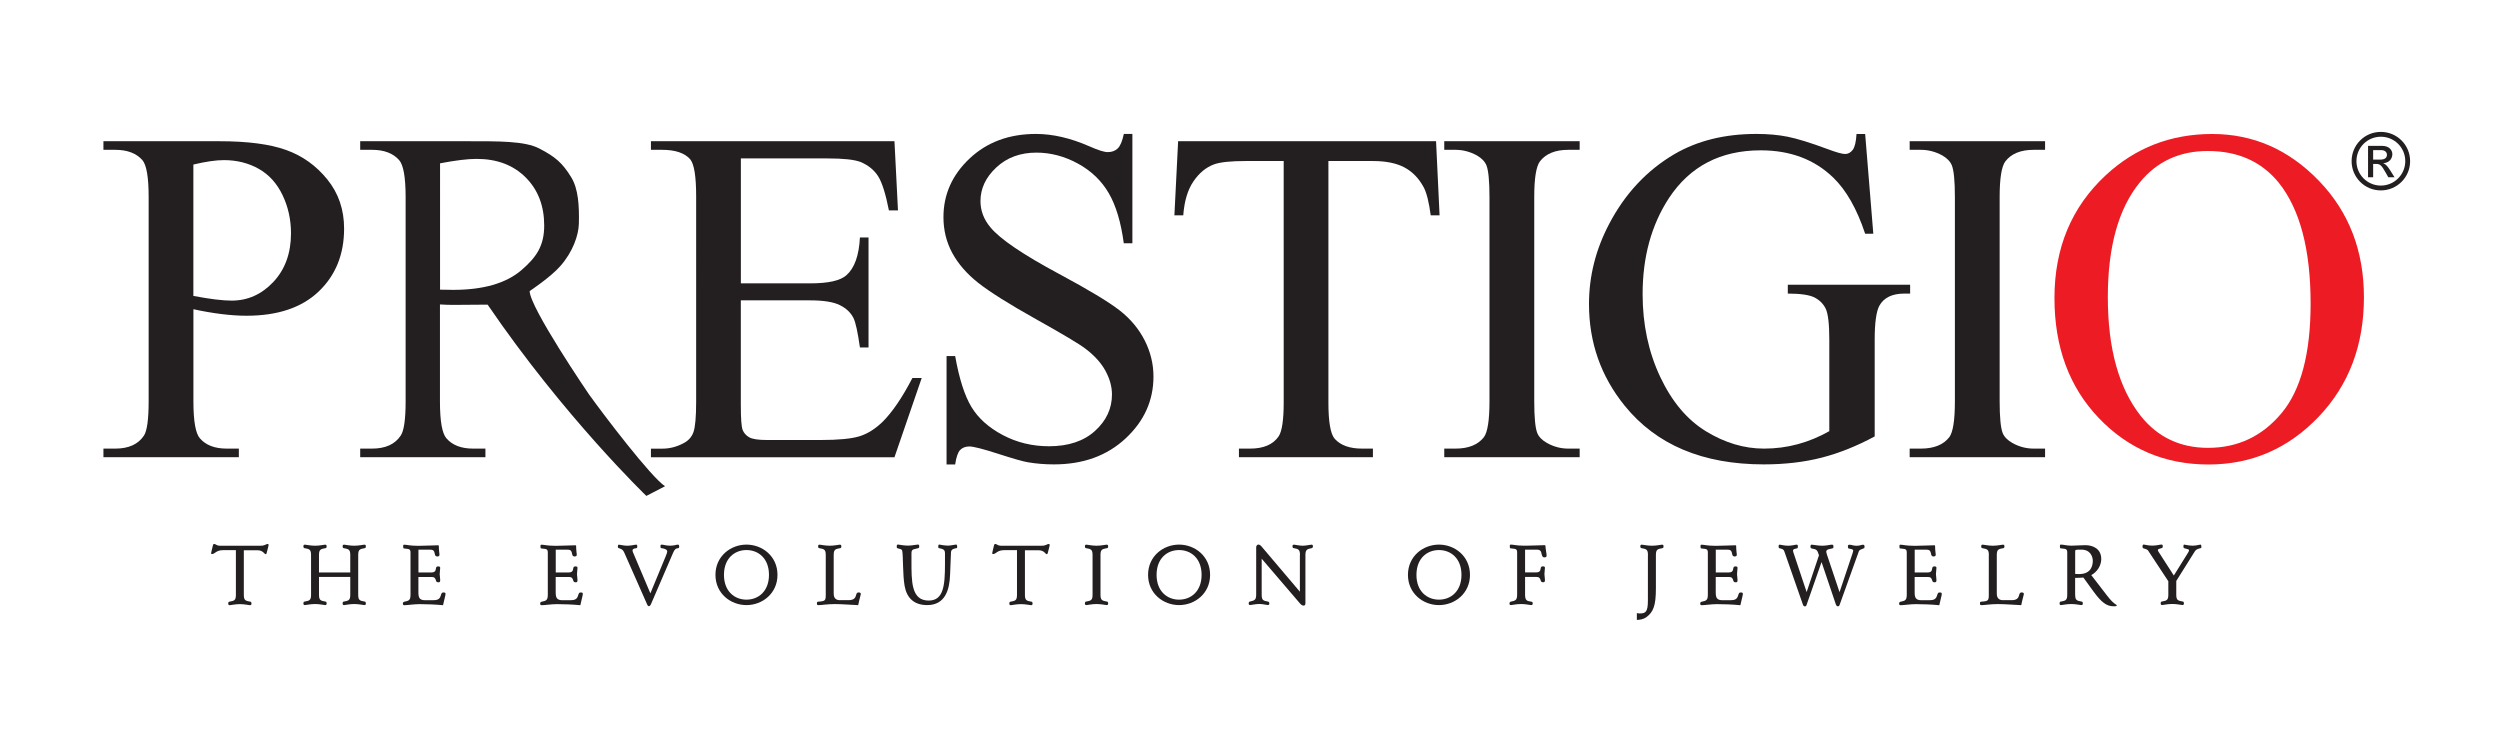 <?xml version="1.0" encoding="utf-8"?>
<!-- Generator: Adobe Illustrator 26.0.1, SVG Export Plug-In . SVG Version: 6.00 Build 0)  -->
<svg version="1.2" baseProfile="tiny" id="Layer_1" xmlns="http://www.w3.org/2000/svg" xmlns:xlink="http://www.w3.org/1999/xlink"
	 x="0px" y="0px" viewBox="0 0 490.91 148.1" overflow="visible" xml:space="preserve">
<g>
	<g>
		<g>
			<path fill="#231F20" d="M37.98,60.72V78.8c0,3.91,0.43,6.33,1.28,7.28c1.16,1.34,2.91,2.01,5.26,2.01h2.38v1.69H20.31v-1.69h2.33
				c2.62,0,4.5-0.85,5.63-2.56c0.61-0.95,0.92-3.19,0.92-6.73V38.71c0-3.9-0.41-6.33-1.24-7.28c-1.19-1.34-2.96-2.01-5.31-2.01
				h-2.33v-1.69h22.74c5.55,0,9.93,0.57,13.13,1.72c3.2,1.14,5.9,3.07,8.1,5.79c2.2,2.72,3.29,5.93,3.29,9.66
				c0,5.06-1.67,9.18-5.01,12.36C59.23,60.42,54.51,62,48.41,62c-1.5,0-3.11-0.11-4.85-0.32C41.82,61.47,39.96,61.15,37.98,60.72z
				 M37.98,58.11c1.62,0.31,3.05,0.53,4.3,0.69c1.25,0.15,2.32,0.23,3.2,0.23c3.17,0,5.91-1.23,8.21-3.68
				c2.3-2.46,3.45-5.64,3.45-9.54c0-2.68-0.55-5.18-1.65-7.48c-1.1-2.3-2.65-4.03-4.67-5.17c-2.01-1.14-4.3-1.72-6.86-1.72
				c-1.56,0-3.55,0.29-5.99,0.87V58.11z"/>
			<path fill="#231F20" d="M126.92,97.38c0,0-16.17-15.56-31.17-37.56c0,0-5.69,0.05-6.66,0.05c-0.4,0-0.82-0.01-1.28-0.02
				c-0.46-0.02-0.93-0.04-1.42-0.07V78.8c0,3.91,0.43,6.33,1.28,7.28c1.16,1.34,2.9,2.01,5.22,2.01h2.43v1.69H70.73v-1.69h2.33
				c2.62,0,4.5-0.85,5.63-2.56c0.64-0.95,0.96-3.19,0.96-6.73V38.71c0-3.9-0.43-6.33-1.28-7.28c-1.19-1.34-2.96-2.01-5.31-2.01
				h-2.33v-1.69h20.61c6.59,0,11.67-0.07,14.58,1.44c3.09,1.61,4.53,2.8,6.28,5.69c1.35,2.23,1.56,5.51,1.47,9.08
				c-0.06,2.24-1.17,5.52-3.66,8.33c-1.95,2.21-6,4.88-6,4.88c-0.02,3.18,11.62,20.25,11.62,20.25
				c2.93,4.09,12.18,16.25,14.96,18.08L126.92,97.38z M86.4,56.88c0.58,0,1.08,0.01,1.51,0.02c0.43,0.02,0.78,0.02,1.05,0.02
				c5.92,0,10.38-1.28,13.39-3.84c3-2.56,4.51-4.83,4.51-8.79c0-3.87-1.21-7.02-3.64-9.45c-2.43-2.43-5.64-3.64-9.63-3.64
				c-1.77,0-4.16,0.29-7.18,0.87V56.88z"/>
			<path fill="#231F20" d="M145.48,31.11v24.53h13.64c3.54,0,5.9-0.53,7.09-1.6c1.59-1.4,2.47-3.87,2.65-7.41h1.69v21.6h-1.69
				c-0.43-3.02-0.85-4.96-1.28-5.81c-0.55-1.07-1.45-1.91-2.7-2.52c-1.25-0.61-3.17-0.92-5.77-0.92h-13.64v20.46
				c0,2.75,0.12,4.42,0.37,5.01c0.24,0.59,0.67,1.07,1.28,1.42c0.61,0.35,1.77,0.53,3.48,0.53h10.53c3.51,0,6.06-0.24,7.64-0.73
				c1.59-0.49,3.11-1.45,4.58-2.88c1.89-1.89,3.83-4.74,5.81-8.56h1.83l-5.35,15.56h-47.82v-1.69h2.2c1.46,0,2.85-0.35,4.16-1.05
				c0.98-0.49,1.64-1.22,1.99-2.2c0.35-0.98,0.53-2.97,0.53-5.99V38.53c0-3.94-0.4-6.36-1.19-7.28c-1.1-1.22-2.93-1.83-5.49-1.83
				h-2.2v-1.69h47.82l0.69,13.59h-1.78c-0.64-3.26-1.35-5.51-2.13-6.73c-0.78-1.22-1.93-2.15-3.45-2.79
				c-1.22-0.46-3.37-0.69-6.45-0.69H145.48z"/>
			<path fill="#231F20" d="M222.36,26.31v21.46h-1.69c-0.55-4.12-1.53-7.4-2.95-9.84c-1.42-2.44-3.44-4.38-6.06-5.81
				c-2.62-1.43-5.34-2.15-8.15-2.15c-3.17,0-5.8,0.97-7.87,2.91c-2.08,1.94-3.11,4.14-3.11,6.61c0,1.89,0.66,3.62,1.97,5.17
				c1.89,2.29,6.39,5.34,13.5,9.15c5.8,3.11,9.75,5.5,11.88,7.16c2.12,1.66,3.75,3.62,4.9,5.88c1.14,2.26,1.72,4.62,1.72,7.09
				c0,4.7-1.82,8.75-5.47,12.15c-3.65,3.4-8.34,5.1-14.07,5.1c-1.8,0-3.49-0.14-5.08-0.41c-0.95-0.15-2.91-0.71-5.88-1.67
				c-2.97-0.96-4.86-1.44-5.65-1.44c-0.76,0-1.37,0.23-1.81,0.69c-0.44,0.46-0.77,1.4-0.98,2.84h-1.69V69.92h1.69
				c0.79,4.45,1.86,7.79,3.2,10c1.34,2.21,3.39,4.05,6.15,5.51c2.76,1.46,5.79,2.2,9.08,2.2c3.81,0,6.83-1.01,9.04-3.02
				c2.21-2.01,3.32-4.39,3.32-7.14c0-1.52-0.42-3.07-1.26-4.62c-0.84-1.56-2.14-3-3.91-4.35c-1.19-0.92-4.44-2.86-9.75-5.83
				c-5.31-2.97-9.08-5.35-11.33-7.12c-2.24-1.77-3.94-3.72-5.1-5.86c-1.16-2.14-1.74-4.48-1.74-7.05c0-4.45,1.71-8.29,5.13-11.51
				c3.42-3.22,7.76-4.83,13.04-4.83c3.29,0,6.79,0.81,10.48,2.43c1.71,0.76,2.91,1.14,3.62,1.14c0.79,0,1.44-0.24,1.94-0.71
				c0.5-0.47,0.91-1.43,1.21-2.86H222.36z"/>
			<path fill="#231F20" d="M281.99,27.73l0.69,14.55h-1.74c-0.34-2.56-0.79-4.39-1.37-5.49c-0.95-1.77-2.21-3.07-3.78-3.91
				c-1.57-0.84-3.64-1.26-6.2-1.26h-8.74v47.41c0,3.81,0.41,6.19,1.24,7.14c1.16,1.28,2.94,1.92,5.35,1.92h2.15v1.69h-26.31v-1.69
				h2.2c2.62,0,4.48-0.79,5.58-2.38c0.67-0.98,1.01-3.2,1.01-6.68V31.62h-7.46c-2.9,0-4.96,0.21-6.18,0.64
				c-1.59,0.58-2.94,1.69-4.07,3.34c-1.13,1.65-1.8,3.87-2.01,6.68h-1.74l0.73-14.55H281.99z"/>
			<path fill="#231F20" d="M310.19,88.09v1.69H283.6v-1.69h2.2c2.56,0,4.42-0.75,5.58-2.24c0.73-0.98,1.1-3.32,1.1-7.05V38.71
				c0-3.14-0.2-5.22-0.59-6.22c-0.31-0.76-0.93-1.42-1.88-1.97c-1.34-0.73-2.75-1.1-4.21-1.1h-2.2v-1.69h26.59v1.69h-2.24
				c-2.53,0-4.38,0.75-5.54,2.24c-0.76,0.98-1.14,3.33-1.14,7.05V78.8c0,3.14,0.2,5.22,0.59,6.22c0.3,0.76,0.95,1.42,1.92,1.97
				c1.31,0.73,2.7,1.1,4.17,1.1H310.19z"/>
			<path fill="#231F20" d="M366.25,26.31l1.6,19.59h-1.6c-1.62-4.88-3.71-8.56-6.27-11.03c-3.69-3.57-8.44-5.35-14.23-5.35
				c-7.9,0-13.91,3.13-18.03,9.38c-3.45,5.28-5.17,11.56-5.17,18.85c0,5.92,1.14,11.32,3.43,16.2c2.29,4.88,5.29,8.46,8.99,10.73
				c3.71,2.27,7.51,3.41,11.42,3.41c2.29,0,4.5-0.29,6.64-0.87c2.13-0.58,4.19-1.43,6.18-2.56V66.72c0-3.11-0.24-5.15-0.71-6.11
				c-0.47-0.96-1.21-1.69-2.2-2.2c-0.99-0.5-2.74-0.76-5.24-0.76v-1.74h24.02v1.74h-1.14c-2.38,0-4.01,0.79-4.9,2.38
				c-0.61,1.13-0.92,3.36-0.92,6.68v18.99c-3.51,1.89-6.97,3.28-10.39,4.16c-3.42,0.88-7.21,1.33-11.39,1.33
				c-11.99,0-21.1-3.84-27.32-11.53c-4.67-5.77-7-12.42-7-19.95c0-5.46,1.31-10.69,3.94-15.7c3.11-5.95,7.38-10.53,12.81-13.73
				c4.54-2.65,9.91-3.98,16.11-3.98c2.26,0,4.31,0.18,6.15,0.55c1.85,0.37,4.46,1.17,7.85,2.43c1.71,0.64,2.85,0.96,3.43,0.96
				s1.08-0.27,1.49-0.8c0.41-0.53,0.66-1.58,0.75-3.13H366.25z"/>
			<path fill="#231F20" d="M401.58,88.09v1.69h-26.59v-1.69h2.2c2.56,0,4.42-0.75,5.58-2.24c0.73-0.98,1.1-3.32,1.1-7.05V38.71
				c0-3.14-0.2-5.22-0.59-6.22c-0.31-0.76-0.93-1.42-1.88-1.97c-1.34-0.73-2.75-1.1-4.21-1.1h-2.2v-1.69h26.59v1.69h-2.24
				c-2.53,0-4.38,0.75-5.54,2.24c-0.76,0.98-1.14,3.33-1.14,7.05V78.8c0,3.14,0.2,5.22,0.59,6.22c0.3,0.76,0.95,1.42,1.92,1.97
				c1.31,0.73,2.7,1.1,4.17,1.1H401.58z"/>
			<path fill="#ED1C24" d="M434.4,26.31c8.05,0,15.03,3.06,20.94,9.18s8.85,13.75,8.85,22.9c0,9.43-2.97,17.25-8.92,23.48
				c-5.95,6.22-13.15,9.34-21.6,9.34c-8.54,0-15.72-3.04-21.53-9.11c-5.81-6.07-8.72-13.93-8.72-23.57
				c0-9.85,3.36-17.89,10.07-24.12C419.31,29.01,426.28,26.31,434.4,26.31z M433.53,29.65c-5.55,0-10.01,2.06-13.36,6.18
				c-4.18,5.12-6.27,12.63-6.27,22.51c0,10.13,2.17,17.92,6.5,23.38c3.33,4.15,7.72,6.22,13.18,6.22c5.83,0,10.64-2.27,14.44-6.82
				c3.8-4.55,5.7-11.72,5.7-21.51c0-10.62-2.09-18.53-6.27-23.75C444.08,31.72,439.44,29.65,433.53,29.65z"/>
		</g>
		<g>
			<path fill="#231F20" d="M467.51,37.39c-3.18,0-5.74-2.57-5.74-5.75c0-3.18,2.56-5.74,5.74-5.74c3.18,0,5.75,2.56,5.75,5.74
				C473.27,34.81,470.69,37.39,467.51,37.39z M467.51,26.85c-2.65,0-4.79,2.14-4.79,4.79c0,2.65,2.14,4.8,4.79,4.8
				c2.65,0,4.8-2.15,4.8-4.8C472.31,28.98,470.16,26.85,467.51,26.85z M465,28.64h2.73c1.53,0,2.04,0.95,2.04,1.62
				c0,1-0.72,1.72-1.76,1.78v0.03c0.53,0.19,0.92,0.72,1.44,1.54l0.75,1.2h-1.22l-0.55-0.97c-0.78-1.39-1.08-1.65-1.84-1.65H466
				v2.62h-1V28.64z M467.43,31.34c0.76,0,1.28-0.3,1.28-0.94c0-0.56-0.45-0.92-1.11-0.92H466v1.86H467.43z"/>
		</g>
	</g>
	<g>
		<path fill="#231F20" d="M46.32,108.03h-2.5c-1.44,0-1.58,0.77-2.22,0.77c-0.08,0-0.15-0.07-0.15-0.16c0-0.08,0.02-0.16,0.1-0.47
			l0.26-1.09c0.05-0.2,0.11-0.26,0.29-0.26c0.21,0,0.51,0.34,0.98,0.34h8.1c0.87,0,1.04-0.34,1.34-0.34c0.13,0,0.23,0.05,0.23,0.18
			c0,0.08-0.21,0.95-0.41,1.67c-0.03,0.11-0.1,0.15-0.2,0.15c-0.23,0-0.46-0.77-1.6-0.77h-2.66v8.74c0,1.11,0.31,1.19,1.32,1.37
			c0.11,0.02,0.18,0.13,0.18,0.39c0,0.15-0.07,0.29-0.29,0.29c-0.25,0-1.05-0.21-1.99-0.21c-0.95,0-1.75,0.21-1.99,0.21
			c-0.23,0-0.29-0.15-0.29-0.29c0-0.26,0.07-0.38,0.18-0.39c1.01-0.18,1.32-0.26,1.32-1.37V108.03z"/>
		<path fill="#231F20" d="M62.64,116.77c0,1.11,0.31,1.19,1.32,1.37c0.11,0.02,0.18,0.13,0.18,0.39c0,0.15-0.07,0.29-0.29,0.29
			c-0.24,0-1.04-0.21-1.99-0.21c-0.95,0-1.75,0.21-1.99,0.21c-0.23,0-0.29-0.15-0.29-0.29c0-0.26,0.06-0.38,0.18-0.39
			c1.01-0.18,1.32-0.26,1.32-1.37V109c0-1.11-0.31-1.19-1.32-1.37c-0.11-0.02-0.18-0.13-0.18-0.39c0-0.15,0.06-0.29,0.29-0.29
			c0.25,0,1.04,0.21,1.99,0.21c0.95,0,1.75-0.21,1.99-0.21c0.23,0,0.29,0.15,0.29,0.29c0,0.26-0.07,0.38-0.18,0.39
			c-1.01,0.18-1.32,0.26-1.32,1.37v3.41h6.14V109c0-1.11-0.31-1.19-1.32-1.37c-0.11-0.02-0.18-0.13-0.18-0.39
			c0-0.15,0.07-0.29,0.29-0.29c0.25,0,1.04,0.21,1.99,0.21c0.95,0,1.75-0.21,1.99-0.21c0.23,0,0.29,0.15,0.29,0.29
			c0,0.26-0.07,0.38-0.18,0.39c-1.01,0.18-1.32,0.26-1.32,1.37v7.77c0,1.11,0.31,1.19,1.32,1.37c0.11,0.02,0.18,0.13,0.18,0.39
			c0,0.15-0.07,0.29-0.29,0.29c-0.25,0-1.05-0.21-1.99-0.21c-0.95,0-1.75,0.21-1.99,0.21c-0.23,0-0.29-0.15-0.29-0.29
			c0-0.26,0.07-0.38,0.18-0.39c1.01-0.18,1.32-0.26,1.32-1.37v-3.48h-6.14V116.77z"/>
		<path fill="#231F20" d="M82.17,112.41h2.56c0.55,0,0.78-0.23,0.83-0.57c0.08-0.51,0.13-0.62,0.49-0.62c0.21,0,0.39,0.05,0.39,0.28
			c0,0.39-0.1,0.78-0.1,1.27c0,0.29,0.1,0.7,0.1,1.11c0,0.41-0.11,0.46-0.33,0.46c-0.25,0-0.41-0.06-0.47-0.26
			c-0.16-0.59-0.34-0.78-0.88-0.78h-2.6v3.04c0,0.98,0.2,1.52,1.31,1.52h1.47c0.82,0,1.37-0.1,1.6-0.87
			c0.18-0.6,0.25-0.65,0.57-0.65c0.18,0,0.38,0.02,0.38,0.28c0,0.26-0.34,1.45-0.49,2.22c-1.52-0.15-3.38-0.21-4.6-0.21
			c-1.06,0-2.43,0.21-3,0.21c-0.23,0-0.29-0.15-0.29-0.29c0-0.16,0.05-0.34,0.26-0.39c0.88-0.18,1.24-0.26,1.24-1.37v-8.41
			c0-0.41-0.26-0.56-0.49-0.59l-0.82-0.1c-0.11-0.02-0.13-0.11-0.13-0.44c0-0.29,0.07-0.29,0.26-0.29c0.39,0,1.11,0.21,2.48,0.21
			h0.64c1.26,0,2.63-0.1,3.46-0.1c0.1,0,0.16,0.03,0.16,0.11c0,1.01,0.13,1.4,0.13,1.75c0,0.28-0.21,0.34-0.44,0.34
			c-0.34,0-0.42-0.23-0.47-0.46c-0.11-0.59-0.24-0.87-0.87-0.87h-2.35V112.41z"/>
		<path fill="#231F20" d="M109.13,112.41h2.56c0.55,0,0.78-0.23,0.83-0.57c0.08-0.51,0.13-0.62,0.49-0.62
			c0.21,0,0.39,0.05,0.39,0.28c0,0.39-0.1,0.78-0.1,1.27c0,0.29,0.1,0.7,0.1,1.11c0,0.41-0.11,0.46-0.33,0.46
			c-0.25,0-0.41-0.06-0.47-0.26c-0.16-0.59-0.34-0.78-0.88-0.78h-2.6v3.04c0,0.98,0.2,1.52,1.31,1.52h1.47c0.82,0,1.37-0.1,1.6-0.87
			c0.18-0.6,0.25-0.65,0.57-0.65c0.18,0,0.38,0.02,0.38,0.28c0,0.26-0.34,1.45-0.49,2.22c-1.52-0.15-3.38-0.21-4.6-0.21
			c-1.06,0-2.43,0.21-3,0.21c-0.23,0-0.29-0.15-0.29-0.29c0-0.16,0.05-0.34,0.26-0.39c0.88-0.18,1.24-0.26,1.24-1.37v-8.41
			c0-0.41-0.26-0.56-0.49-0.59l-0.82-0.1c-0.11-0.02-0.13-0.11-0.13-0.44c0-0.29,0.07-0.29,0.26-0.29c0.39,0,1.11,0.21,2.48,0.21
			h0.64c1.26,0,2.63-0.1,3.46-0.1c0.1,0,0.16,0.03,0.16,0.11c0,1.01,0.13,1.4,0.13,1.75c0,0.28-0.21,0.34-0.44,0.34
			c-0.34,0-0.42-0.23-0.47-0.46c-0.11-0.59-0.24-0.87-0.87-0.87h-2.35V112.41z"/>
		<path fill="#231F20" d="M122.58,108.51c-0.26-0.59-0.51-0.69-1.08-0.88c-0.15-0.05-0.18-0.13-0.18-0.29
			c0-0.15,0.02-0.39,0.21-0.39c0.21,0,0.93,0.21,1.67,0.21c0.75,0,1.45-0.21,1.73-0.21c0.21,0,0.21,0.21,0.21,0.39
			c0,0.11-0.03,0.28-0.15,0.29c-0.7,0.1-0.78,0.24-0.78,0.46s0.13,0.46,0.23,0.7l3.27,7.72l3.02-7.3c0.21-0.52,0.29-0.75,0.29-0.93
			c0-0.34-0.44-0.56-1.18-0.65c-0.13-0.02-0.15-0.2-0.15-0.38c0-0.21,0.07-0.31,0.25-0.31c0.29,0,0.85,0.21,1.65,0.21
			c0.87,0,1.21-0.21,1.52-0.21c0.23,0,0.26,0.21,0.26,0.39c0,0.1-0.03,0.28-0.13,0.29c-0.6,0.1-0.75,0.2-1.09,0.98l-4.29,9.96
			c-0.15,0.33-0.28,0.47-0.42,0.47c-0.18,0-0.28-0.13-0.42-0.47L122.58,108.51z"/>
		<path fill="#231F20" d="M146.58,106.94c3.1,0,6.09,2.27,6.09,5.94c0,3.67-2.99,5.94-6.09,5.94c-3.1,0-6.09-2.27-6.09-5.94
			C140.49,109.21,143.48,106.94,146.58,106.94z M146.58,117.75c2.35,0,4.42-1.65,4.42-4.87c0-3.22-2.07-4.87-4.42-4.87
			s-4.42,1.65-4.42,4.87C142.16,116.1,144.23,117.75,146.58,117.75z"/>
		<path fill="#231F20" d="M162.15,109c0-1.11-0.31-1.19-1.32-1.37c-0.11-0.02-0.18-0.13-0.18-0.39c0-0.15,0.07-0.29,0.29-0.29
			c0.24,0,1.04,0.21,1.99,0.21s1.75-0.21,1.99-0.21c0.23,0,0.29,0.15,0.29,0.29c0,0.26-0.07,0.38-0.18,0.39
			c-1.01,0.18-1.32,0.26-1.32,1.37v7.59c0,0.98,0.6,1.26,1.19,1.26h1.78c0.88,0,1.24-0.39,1.36-0.78c0.18-0.62,0.21-0.74,0.62-0.74
			c0.29,0,0.38,0.2,0.38,0.31c0,0.15-0.23,0.78-0.52,2.19c-1.5-0.05-3.05-0.21-4.59-0.21c-1.45,0-2.64,0.21-3.17,0.21
			c-0.33,0-0.34-0.08-0.34-0.38c0-0.18,0.02-0.29,0.29-0.31c1.35-0.08,1.44-0.23,1.44-1.37V109z"/>
		<path fill="#231F20" d="M185.56,108.62c0-0.75-0.46-0.83-1.24-1c-0.08-0.02-0.08-0.23-0.08-0.38c0-0.18,0.05-0.31,0.18-0.31
			c0.1,0,0.98,0.21,1.73,0.21c0.6,0,1.34-0.21,1.57-0.21c0.16,0,0.23,0.15,0.23,0.36c0,0.2,0,0.31-0.07,0.33
			c-0.44,0.1-1.11,0.15-1.14,0.83c-0.07,1.52-0.13,2.96-0.18,4.41c-0.1,2.94-0.95,5.96-4.49,5.96c-2.56,0-4.02-1.37-4.44-3.79
			c-0.39-2.22-0.26-5.73-0.46-6.84c-0.08-0.46-0.64-0.38-1.01-0.57c-0.07-0.03-0.07-0.18-0.07-0.36c0-0.23,0.05-0.33,0.26-0.33
			c0.21,0,1.05,0.21,1.98,0.21c0.73,0,1.63-0.21,1.89-0.21c0.21,0,0.28,0.08,0.28,0.34c0,0.15-0.03,0.31-0.1,0.34
			c-0.78,0.28-1.42,0.08-1.42,0.98v1.45c0,4.08-0.08,7.89,3.38,7.89c2.89,0,3.2-2.86,3.2-7.23V108.62z"/>
		<path fill="#231F20" d="M199.7,108.03h-2.5c-1.44,0-1.58,0.77-2.22,0.77c-0.08,0-0.15-0.07-0.15-0.16c0-0.08,0.02-0.16,0.1-0.47
			l0.26-1.09c0.05-0.2,0.11-0.26,0.29-0.26c0.21,0,0.51,0.34,0.98,0.34h8.1c0.87,0,1.04-0.34,1.34-0.34c0.13,0,0.23,0.05,0.23,0.18
			c0,0.08-0.21,0.95-0.41,1.67c-0.03,0.11-0.1,0.15-0.2,0.15c-0.23,0-0.46-0.77-1.6-0.77h-2.66v8.74c0,1.11,0.31,1.19,1.32,1.37
			c0.11,0.02,0.18,0.13,0.18,0.39c0,0.15-0.07,0.29-0.29,0.29c-0.25,0-1.04-0.21-1.99-0.21c-0.95,0-1.75,0.21-1.99,0.21
			c-0.23,0-0.29-0.15-0.29-0.29c0-0.26,0.07-0.38,0.18-0.39c1.01-0.18,1.32-0.26,1.32-1.37V108.03z"/>
		<path fill="#231F20" d="M214.54,109c0-1.11-0.31-1.19-1.32-1.37c-0.11-0.02-0.18-0.13-0.18-0.39c0-0.15,0.07-0.29,0.29-0.29
			c0.24,0,1.04,0.21,1.99,0.21c0.95,0,1.75-0.21,1.99-0.21c0.23,0,0.29,0.15,0.29,0.29c0,0.26-0.06,0.38-0.18,0.39
			c-1.01,0.18-1.32,0.26-1.32,1.37v7.77c0,1.11,0.31,1.19,1.32,1.37c0.11,0.02,0.18,0.13,0.18,0.39c0,0.15-0.06,0.29-0.29,0.29
			c-0.24,0-1.04-0.21-1.99-0.21c-0.95,0-1.75,0.21-1.99,0.21c-0.23,0-0.29-0.15-0.29-0.29c0-0.26,0.07-0.38,0.18-0.39
			c1.01-0.18,1.32-0.26,1.32-1.37V109z"/>
		<path fill="#231F20" d="M231.53,106.94c3.1,0,6.09,2.27,6.09,5.94c0,3.67-2.99,5.94-6.09,5.94c-3.1,0-6.09-2.27-6.09-5.94
			C225.44,109.21,228.43,106.94,231.53,106.94z M231.53,117.75c2.35,0,4.42-1.65,4.42-4.87c0-3.22-2.07-4.87-4.42-4.87
			c-2.35,0-4.42,1.65-4.42,4.87C227.11,116.1,229.18,117.75,231.53,117.75z"/>
		<path fill="#231F20" d="M255.27,109c0-1.11-0.33-1.21-1.24-1.37c-0.18-0.03-0.23-0.16-0.23-0.39c0-0.15,0.07-0.29,0.29-0.29
			c0.25,0,1.04,0.21,1.71,0.21c0.67,0,1.5-0.21,1.73-0.21c0.23,0,0.28,0.15,0.28,0.29c0,0.2-0.07,0.36-0.21,0.39
			c-0.95,0.16-1.26,0.33-1.26,1.37v9.45c0,0.31-0.13,0.47-0.34,0.47c-0.33,0-0.55-0.21-0.8-0.51l-7.45-8.7v7.05
			c0,1.13,0.31,1.19,1.24,1.37c0.18,0.03,0.26,0.15,0.26,0.39c0,0.15-0.07,0.29-0.29,0.29c-0.24,0-1-0.21-1.65-0.21
			c-0.78,0-1.58,0.21-1.83,0.21c-0.21,0-0.28-0.15-0.28-0.29c0-0.23,0.07-0.36,0.21-0.39c0.96-0.21,1.26-0.34,1.26-1.37v-9.31
			c0-0.29,0.23-0.52,0.42-0.52c0.33,0,0.56,0.28,0.75,0.52l7.41,8.74V109z"/>
		<path fill="#231F20" d="M282.56,106.94c3.1,0,6.09,2.27,6.09,5.94c0,3.67-2.99,5.94-6.09,5.94c-3.1,0-6.09-2.27-6.09-5.94
			C276.47,109.21,279.46,106.94,282.56,106.94z M282.56,117.75c2.35,0,4.42-1.65,4.42-4.87c0-3.22-2.07-4.87-4.42-4.87
			c-2.35,0-4.42,1.65-4.42,4.87C278.13,116.1,280.21,117.75,282.56,117.75z"/>
		<path fill="#231F20" d="M299.47,116.77c0,1.11,0.33,1.26,1.19,1.37c0.25,0.03,0.31,0.11,0.31,0.39c0,0.15-0.07,0.29-0.29,0.29
			c-0.25,0-1.04-0.21-1.99-0.21c-0.95,0-1.75,0.21-1.99,0.21c-0.23,0-0.29-0.15-0.29-0.29c0-0.16,0.05-0.34,0.26-0.39
			c0.88-0.18,1.24-0.26,1.24-1.37v-8.41c0-0.41-0.26-0.56-0.49-0.59l-0.82-0.1c-0.11-0.02-0.13-0.11-0.13-0.44
			c0-0.29,0.07-0.29,0.26-0.29c0.39,0,1.11,0.21,2.48,0.21h0.64c1.26,0,2.63-0.1,3.46-0.1c0.1,0,0.16,0.03,0.16,0.11
			c0,0.52,0.23,1.58,0.23,1.93c0,0.25-0.13,0.36-0.49,0.36c-0.26,0-0.41-0.25-0.49-0.65c-0.11-0.59-0.25-0.87-1-0.87h-2.25v4.47
			h2.19c0.56,0,0.78-0.23,0.83-0.57c0.08-0.51,0.13-0.62,0.49-0.62c0.21,0,0.39,0.05,0.39,0.28c0,0.39-0.1,0.78-0.1,1.27
			c0,0.29,0.1,0.7,0.1,1.11c0,0.41-0.11,0.46-0.33,0.46c-0.24,0-0.41-0.06-0.47-0.26c-0.16-0.59-0.34-0.78-0.88-0.78h-2.22V116.77z"
			/>
		<path fill="#231F20" d="M323.6,109c0-1.11-0.31-1.19-1.32-1.37c-0.11-0.02-0.18-0.13-0.18-0.39c0-0.15,0.07-0.29,0.29-0.29
			c0.25,0,1.04,0.21,1.99,0.21c0.95,0,1.75-0.21,1.99-0.21c0.23,0,0.29,0.15,0.29,0.29c0,0.26-0.07,0.38-0.18,0.39
			c-1.01,0.18-1.32,0.26-1.32,1.37v6.56c0,3.38-0.51,4.62-1.86,5.62c-0.6,0.44-1.34,0.54-1.88,0.55v-1.34
			c0.13,0.03,0.34,0.07,0.54,0.07c1.18,0,1.63-0.28,1.63-2.55V109z"/>
		<path fill="#231F20" d="M336.92,112.41h2.56c0.55,0,0.78-0.23,0.83-0.57c0.08-0.51,0.13-0.62,0.49-0.62
			c0.21,0,0.39,0.05,0.39,0.28c0,0.39-0.1,0.78-0.1,1.27c0,0.29,0.1,0.7,0.1,1.11c0,0.41-0.11,0.46-0.33,0.46
			c-0.25,0-0.41-0.06-0.47-0.26c-0.16-0.59-0.34-0.78-0.88-0.78h-2.6v3.04c0,0.98,0.2,1.52,1.31,1.52h1.47c0.82,0,1.37-0.1,1.6-0.87
			c0.18-0.6,0.24-0.65,0.57-0.65c0.18,0,0.38,0.02,0.38,0.28c0,0.26-0.34,1.45-0.49,2.22c-1.52-0.15-3.38-0.21-4.6-0.21
			c-1.06,0-2.43,0.21-3,0.21c-0.23,0-0.29-0.15-0.29-0.29c0-0.16,0.05-0.34,0.26-0.39c0.88-0.18,1.24-0.26,1.24-1.37v-8.41
			c0-0.41-0.26-0.56-0.49-0.59l-0.82-0.1c-0.11-0.02-0.13-0.11-0.13-0.44c0-0.29,0.07-0.29,0.26-0.29c0.39,0,1.11,0.21,2.48,0.21
			h0.64c1.26,0,2.63-0.1,3.46-0.1c0.1,0,0.16,0.03,0.16,0.11c0,1.01,0.13,1.4,0.13,1.75c0,0.28-0.21,0.34-0.44,0.34
			c-0.34,0-0.42-0.23-0.47-0.46c-0.11-0.59-0.25-0.87-0.87-0.87h-2.35V112.41z"/>
		<path fill="#231F20" d="M350.38,108.28c-0.13-0.39-0.31-0.47-1.03-0.65c-0.07-0.02-0.1-0.25-0.1-0.42c0-0.1,0.05-0.26,0.23-0.26
			c0.23,0,0.85,0.21,1.67,0.21c0.77,0,1.37-0.21,1.63-0.21c0.13,0,0.26,0.07,0.26,0.28c0,0.11-0.02,0.38-0.08,0.41
			c-0.33,0.16-0.88,0.07-0.88,0.52c0,0.13,0.1,0.38,0.24,0.8l2.43,7.28l-0.02,0.02h0.03l2.42-7.22l-0.2-0.56
			c-0.29-0.83-0.88-0.59-1.39-0.85c-0.07-0.03-0.08-0.28-0.08-0.39c0-0.13,0.07-0.29,0.25-0.29c0.29,0,1.18,0.21,2.06,0.21
			c0.85,0,1.57-0.21,1.89-0.21c0.28,0,0.31,0.13,0.31,0.41c0,0.15-0.03,0.26-0.07,0.28c-0.36,0.18-1.34,0.1-1.34,0.69
			c0,0.15,0.08,0.39,0.15,0.62l2.45,7.3l-0.02,0.02h0.03l2.56-7.64c0.08-0.26,0.13-0.42,0.13-0.49c0-0.42-0.87-0.33-0.98-0.49
			c-0.03-0.05-0.07-0.18-0.07-0.36c0-0.16,0.02-0.33,0.33-0.33c0.33,0,0.78,0.21,1.39,0.21c0.57,0,1-0.21,1.26-0.21
			c0.18,0,0.29,0.15,0.29,0.33c0,0.18-0.03,0.33-0.11,0.36c-0.62,0.24-0.91,0.33-1.01,0.6l-3.79,10.56
			c-0.08,0.18-0.16,0.25-0.33,0.25c-0.21,0-0.34-0.21-0.41-0.42l-2.78-8.23h-0.03l-2.94,8.41c-0.06,0.18-0.16,0.25-0.31,0.25
			c-0.23,0-0.36-0.2-0.42-0.42L350.38,108.28z"/>
		<path fill="#231F20" d="M375.98,112.41h2.56c0.55,0,0.78-0.23,0.83-0.57c0.08-0.51,0.13-0.62,0.49-0.62
			c0.21,0,0.39,0.05,0.39,0.28c0,0.39-0.1,0.78-0.1,1.27c0,0.29,0.1,0.7,0.1,1.11c0,0.41-0.11,0.46-0.33,0.46
			c-0.25,0-0.41-0.06-0.47-0.26c-0.16-0.59-0.34-0.78-0.88-0.78h-2.6v3.04c0,0.98,0.2,1.52,1.31,1.52h1.47c0.82,0,1.37-0.1,1.6-0.87
			c0.18-0.6,0.24-0.65,0.57-0.65c0.18,0,0.38,0.02,0.38,0.28c0,0.26-0.34,1.45-0.49,2.22c-1.52-0.15-3.38-0.21-4.6-0.21
			c-1.06,0-2.43,0.21-3,0.21c-0.23,0-0.29-0.15-0.29-0.29c0-0.16,0.05-0.34,0.26-0.39c0.88-0.18,1.24-0.26,1.24-1.37v-8.41
			c0-0.41-0.26-0.56-0.49-0.59l-0.82-0.1c-0.11-0.02-0.13-0.11-0.13-0.44c0-0.29,0.07-0.29,0.26-0.29c0.39,0,1.11,0.21,2.48,0.21
			h0.64c1.26,0,2.63-0.1,3.46-0.1c0.1,0,0.16,0.03,0.16,0.11c0,1.01,0.13,1.4,0.13,1.75c0,0.28-0.21,0.34-0.44,0.34
			c-0.34,0-0.42-0.23-0.47-0.46c-0.11-0.59-0.25-0.87-0.87-0.87h-2.35V112.41z"/>
		<path fill="#231F20" d="M390.54,109c0-1.11-0.31-1.19-1.32-1.37c-0.11-0.02-0.18-0.13-0.18-0.39c0-0.15,0.07-0.29,0.29-0.29
			c0.25,0,1.04,0.21,1.99,0.21c0.95,0,1.75-0.21,1.99-0.21c0.23,0,0.29,0.15,0.29,0.29c0,0.26-0.07,0.38-0.18,0.39
			c-1.01,0.18-1.32,0.26-1.32,1.37v7.59c0,0.98,0.6,1.26,1.19,1.26h1.78c0.88,0,1.24-0.39,1.35-0.78c0.18-0.62,0.21-0.74,0.62-0.74
			c0.29,0,0.38,0.2,0.38,0.31c0,0.15-0.23,0.78-0.52,2.19c-1.5-0.05-3.05-0.21-4.59-0.21c-1.45,0-2.64,0.21-3.17,0.21
			c-0.33,0-0.34-0.08-0.34-0.38c0-0.18,0.02-0.29,0.29-0.31c1.35-0.08,1.44-0.23,1.44-1.37V109z"/>
		<path fill="#231F20" d="M407.49,116.77c0,1.11,0.31,1.19,1.32,1.37c0.11,0.02,0.18,0.13,0.18,0.39c0,0.15-0.07,0.29-0.29,0.29
			c-0.25,0-1.04-0.21-1.99-0.21c-0.95,0-1.75,0.21-1.99,0.21c-0.23,0-0.29-0.15-0.29-0.29c0-0.26,0.07-0.38,0.18-0.39
			c1.01-0.18,1.32-0.26,1.32-1.37v-8.41c0-0.41-0.26-0.56-0.49-0.59l-0.82-0.1c-0.11-0.02-0.13-0.11-0.13-0.44
			c0-0.29,0.07-0.29,0.26-0.29c0.39,0,1.11,0.21,1.99,0.21c0.9,0,1.78-0.1,2.74-0.1c1.49,0,3.13,0.7,3.13,2.73
			c0,1.29-0.83,2.55-1.96,3.15l3.12,4.05c1.29,1.68,1.88,1.75,1.88,1.86c0,0.2-0.13,0.21-0.65,0.21c-1.32,0-2.37-0.77-3.92-2.91
			l-1.98-2.73c-0.54,0.05-1.09,0.05-1.62,0.07V116.77z M407.49,112.7c0.26,0.02,0.6,0.03,0.75,0.03c2.45,0,2.71-1.76,2.71-2.63
			c0-0.72-0.44-2.17-2.22-2.17c-1.19,0-1.24,0-1.24,0.38V112.7z"/>
		<path fill="#231F20" d="M425.75,114.09l-3.93-5.96c-0.25-0.38-0.9-0.38-1.03-0.51c-0.07-0.07-0.08-0.23-0.08-0.38
			c0-0.11,0.07-0.31,0.2-0.31c0.26,0,0.82,0.21,1.73,0.21c0.85,0,1.47-0.21,1.8-0.21c0.2,0,0.25,0.13,0.25,0.33
			c0,0.16-0.03,0.33-0.18,0.36c-0.69,0.18-0.78,0.23-0.78,0.41c0,0.13,0.08,0.25,0.26,0.52l2.87,4.46l2.65-4.25
			c0.21-0.34,0.33-0.52,0.33-0.7c0-0.11-0.05-0.18-0.31-0.24l-0.64-0.18c-0.11-0.03-0.15-0.15-0.15-0.41c0-0.13,0.07-0.29,0.15-0.29
			c0.2,0,0.8,0.21,1.67,0.21c0.77,0,1.32-0.21,1.53-0.21c0.13,0,0.18,0.15,0.18,0.34c0,0.21,0,0.33-0.08,0.34
			c-0.75,0.2-0.96,0.24-1.27,0.75l-3.58,5.71v2.68c0,1.11,0.31,1.19,1.32,1.37c0.11,0.02,0.18,0.13,0.18,0.39
			c0,0.15-0.07,0.29-0.29,0.29c-0.24,0-1.04-0.21-1.99-0.21c-0.95,0-1.75,0.21-1.99,0.21c-0.23,0-0.29-0.15-0.29-0.29
			c0-0.26,0.07-0.38,0.18-0.39c1.01-0.18,1.32-0.26,1.32-1.37V114.09z"/>
	</g>
</g>
</svg>

